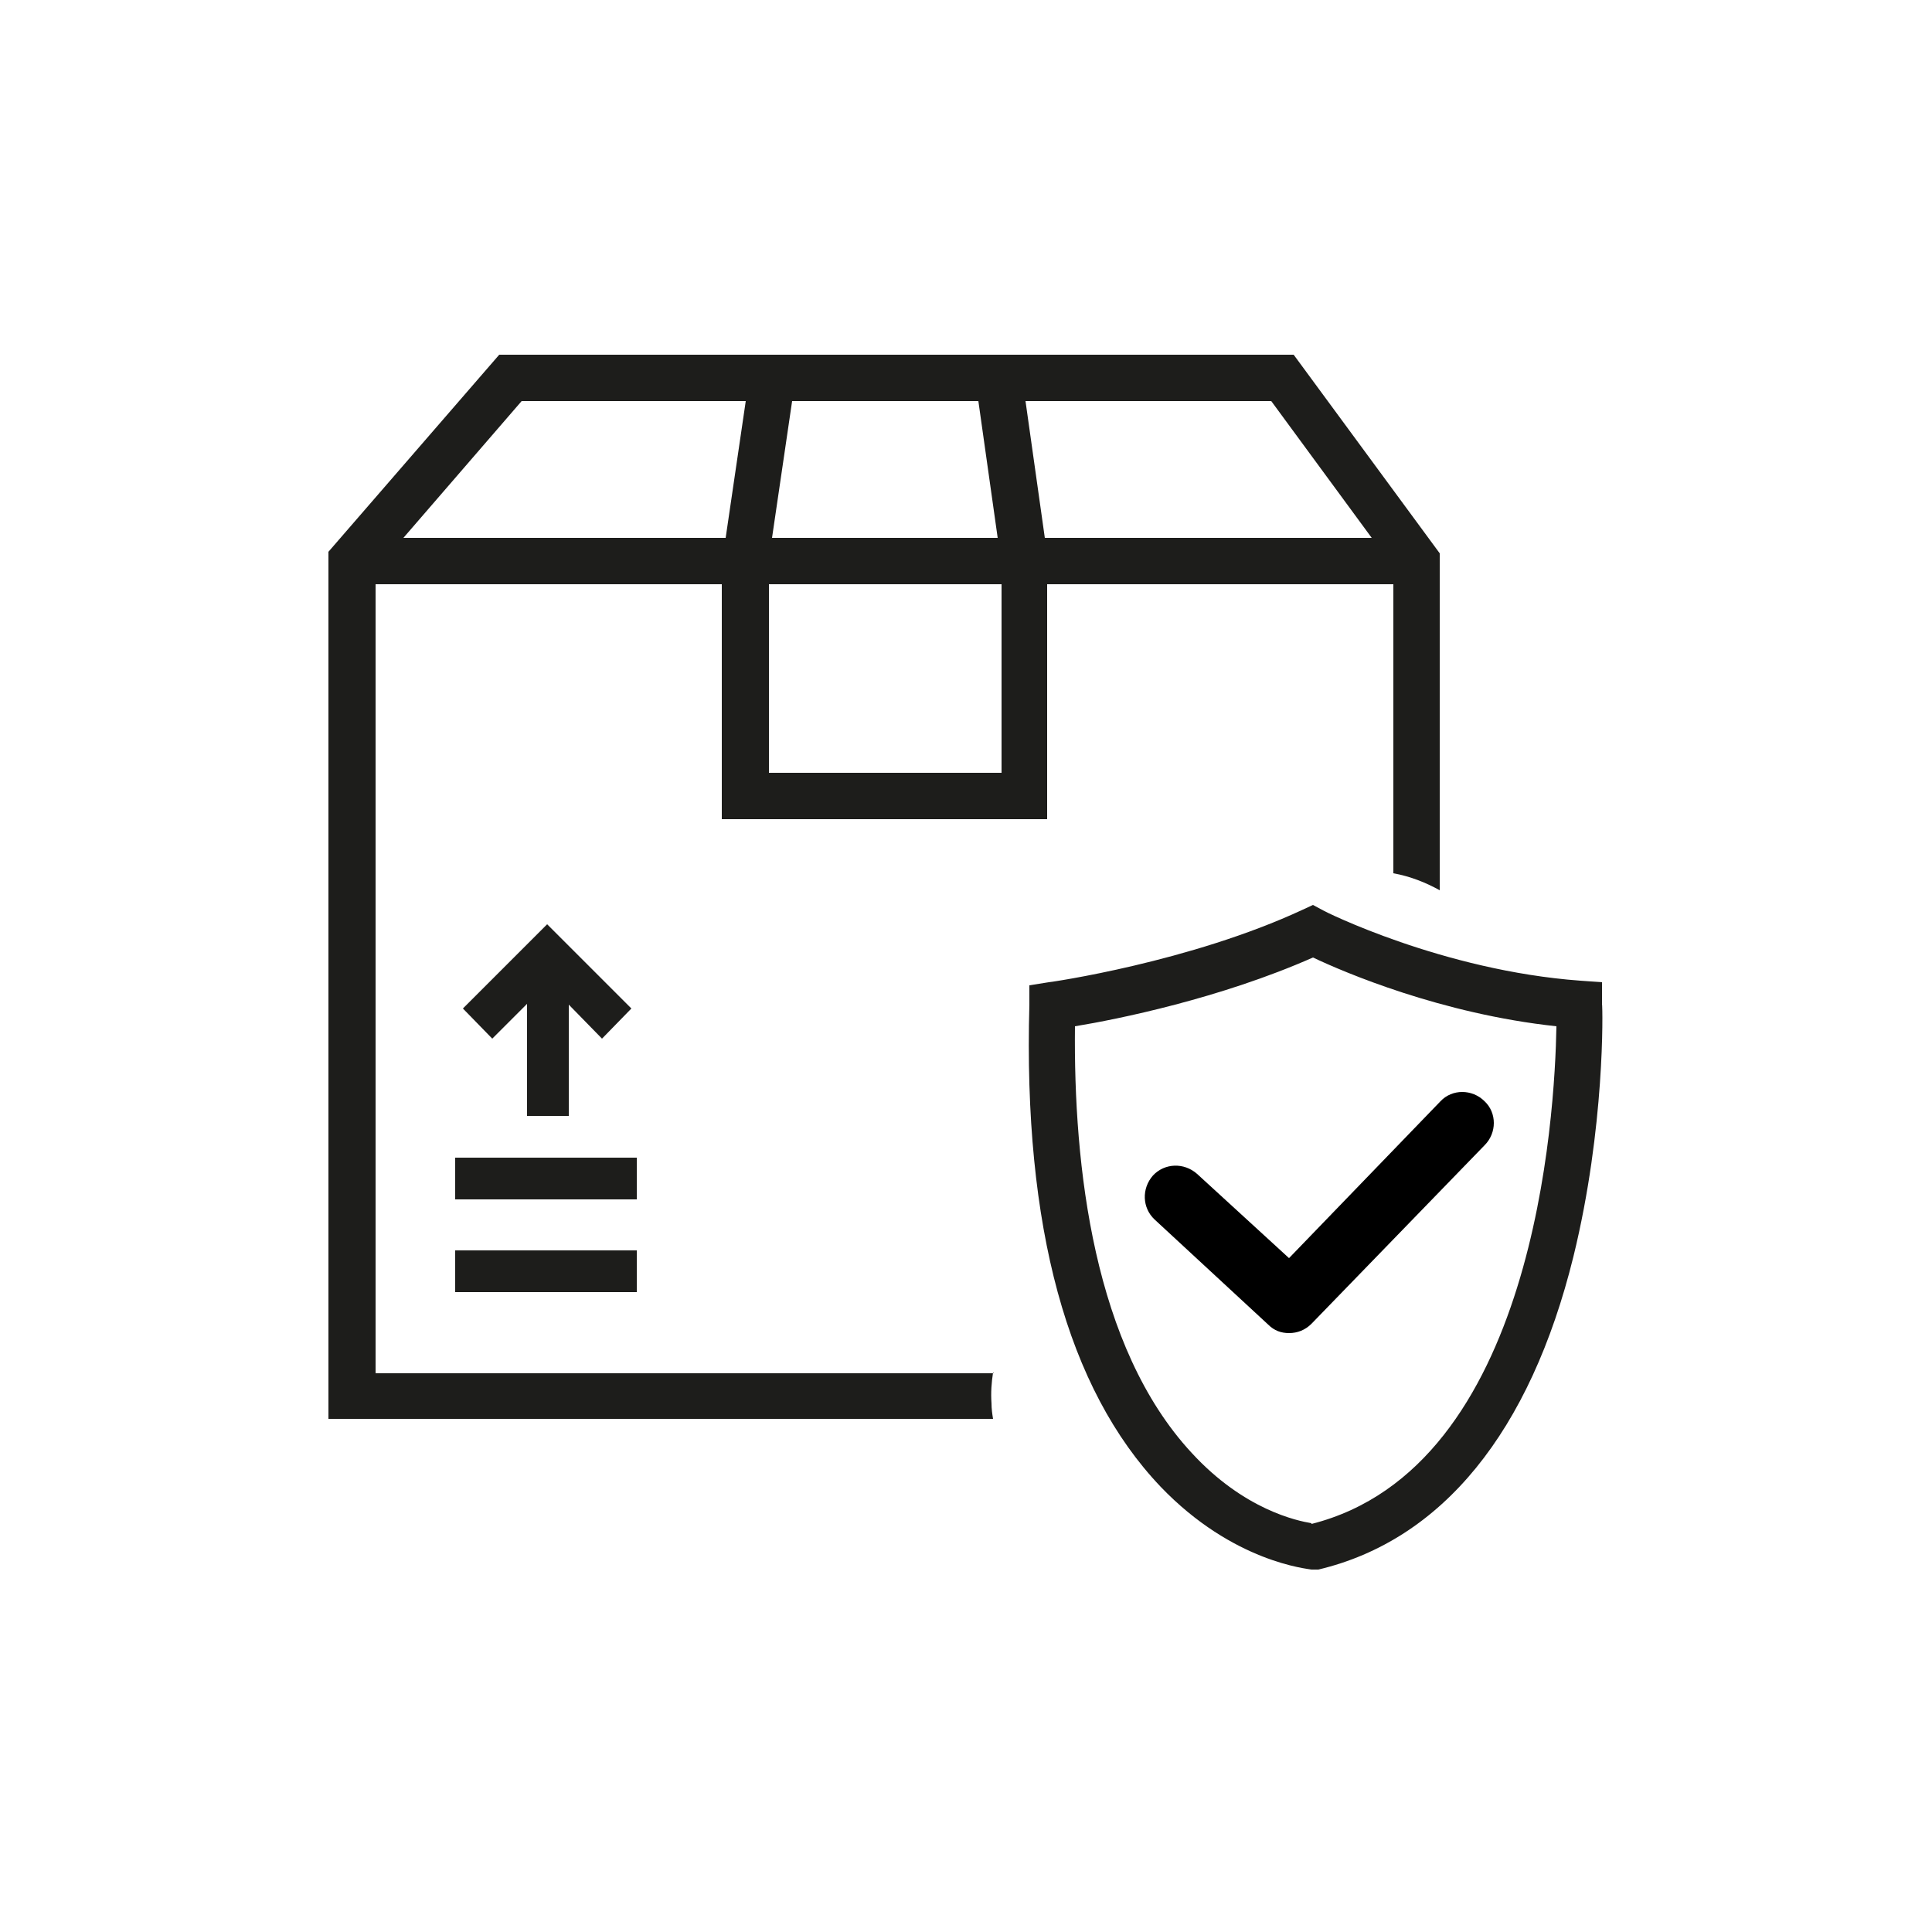 <svg xmlns="http://www.w3.org/2000/svg" id="Calque_2" viewBox="0 0 250 250"><defs><style>
      .st0 {
        fill: #1d1d1b;
      }
    </style></defs><g><rect class="st0" x="58.9" y="149.8" width="23.5" height="5.4"></rect><rect class="st0" x="58.9" y="161.8" width="23.5" height="5.4"></rect><polygon class="st0" points="63.7 134.4 68.2 129.9 68.2 144.4 73.6 144.4 73.6 130 77.9 134.4 81.7 130.5 70.8 119.6 67 123.4 67 123.4 59.9 130.5 63.7 134.4"></polygon><path class="st0" d="M128.6,177.7H48.6v-102.1h44.8v30.4h42.1v-30.4h44.8v37.4c2.2.4,4.2,1.2,6,2.2v-43.6l-18.9-25.7h-102.8l-22.1,25.5v112.2h86c-.1-.6-.2-1.3-.2-2-.1-1.4,0-2.7.2-4ZM129.6,100h-30.1v-24.4h30.1v24.4ZM102.6,51.9h24l2.5,17.7h-29.2l2.6-17.7ZM177.4,69.6h-42.2l-2.5-17.7h31.8l13,17.7ZM67.5,51.9h29l-2.6,17.7h-41.7l15.3-17.7Z"></path><path class="st0" d="M207.3,129.8v-2.7c0,0-2.8-.2-2.8-.2-17.8-1.3-33.2-9-33.3-9.1l-1.3-.7-1.3.6c-14.6,6.8-32.7,9.4-32.9,9.4l-2.5.4v2.5c-.8,28.7,4.9,49.7,17,62.4,9.4,9.8,19.1,10.6,19.5,10.7h.5s.4,0,.4,0c16-3.8,27.4-17.8,33-40.5,4.1-16.7,3.8-32.1,3.7-32.7ZM169.7,197.1c-1.8-.3-8.7-1.7-15.5-9.1-12.7-13.7-15.3-37.1-15.1-55.2,5.5-.9,18.8-3.6,30.8-8.9,4,1.9,16.6,7.3,31.5,8.9-.2,11.6-2.8,57.1-31.7,64.4Z"></path></g><path d="M166.8,172.5c-1,0-1.9-.3-2.7-1.1l-14.7-13.6c-1.6-1.5-1.7-4-.2-5.7,1.5-1.6,4-1.7,5.7-.2l11.9,10.9,19.6-20.3c1.5-1.6,4.1-1.6,5.7,0,1.6,1.5,1.6,4.1,0,5.7l-22.4,23.1c-.8.8-1.8,1.2-2.9,1.2Z"></path></svg>